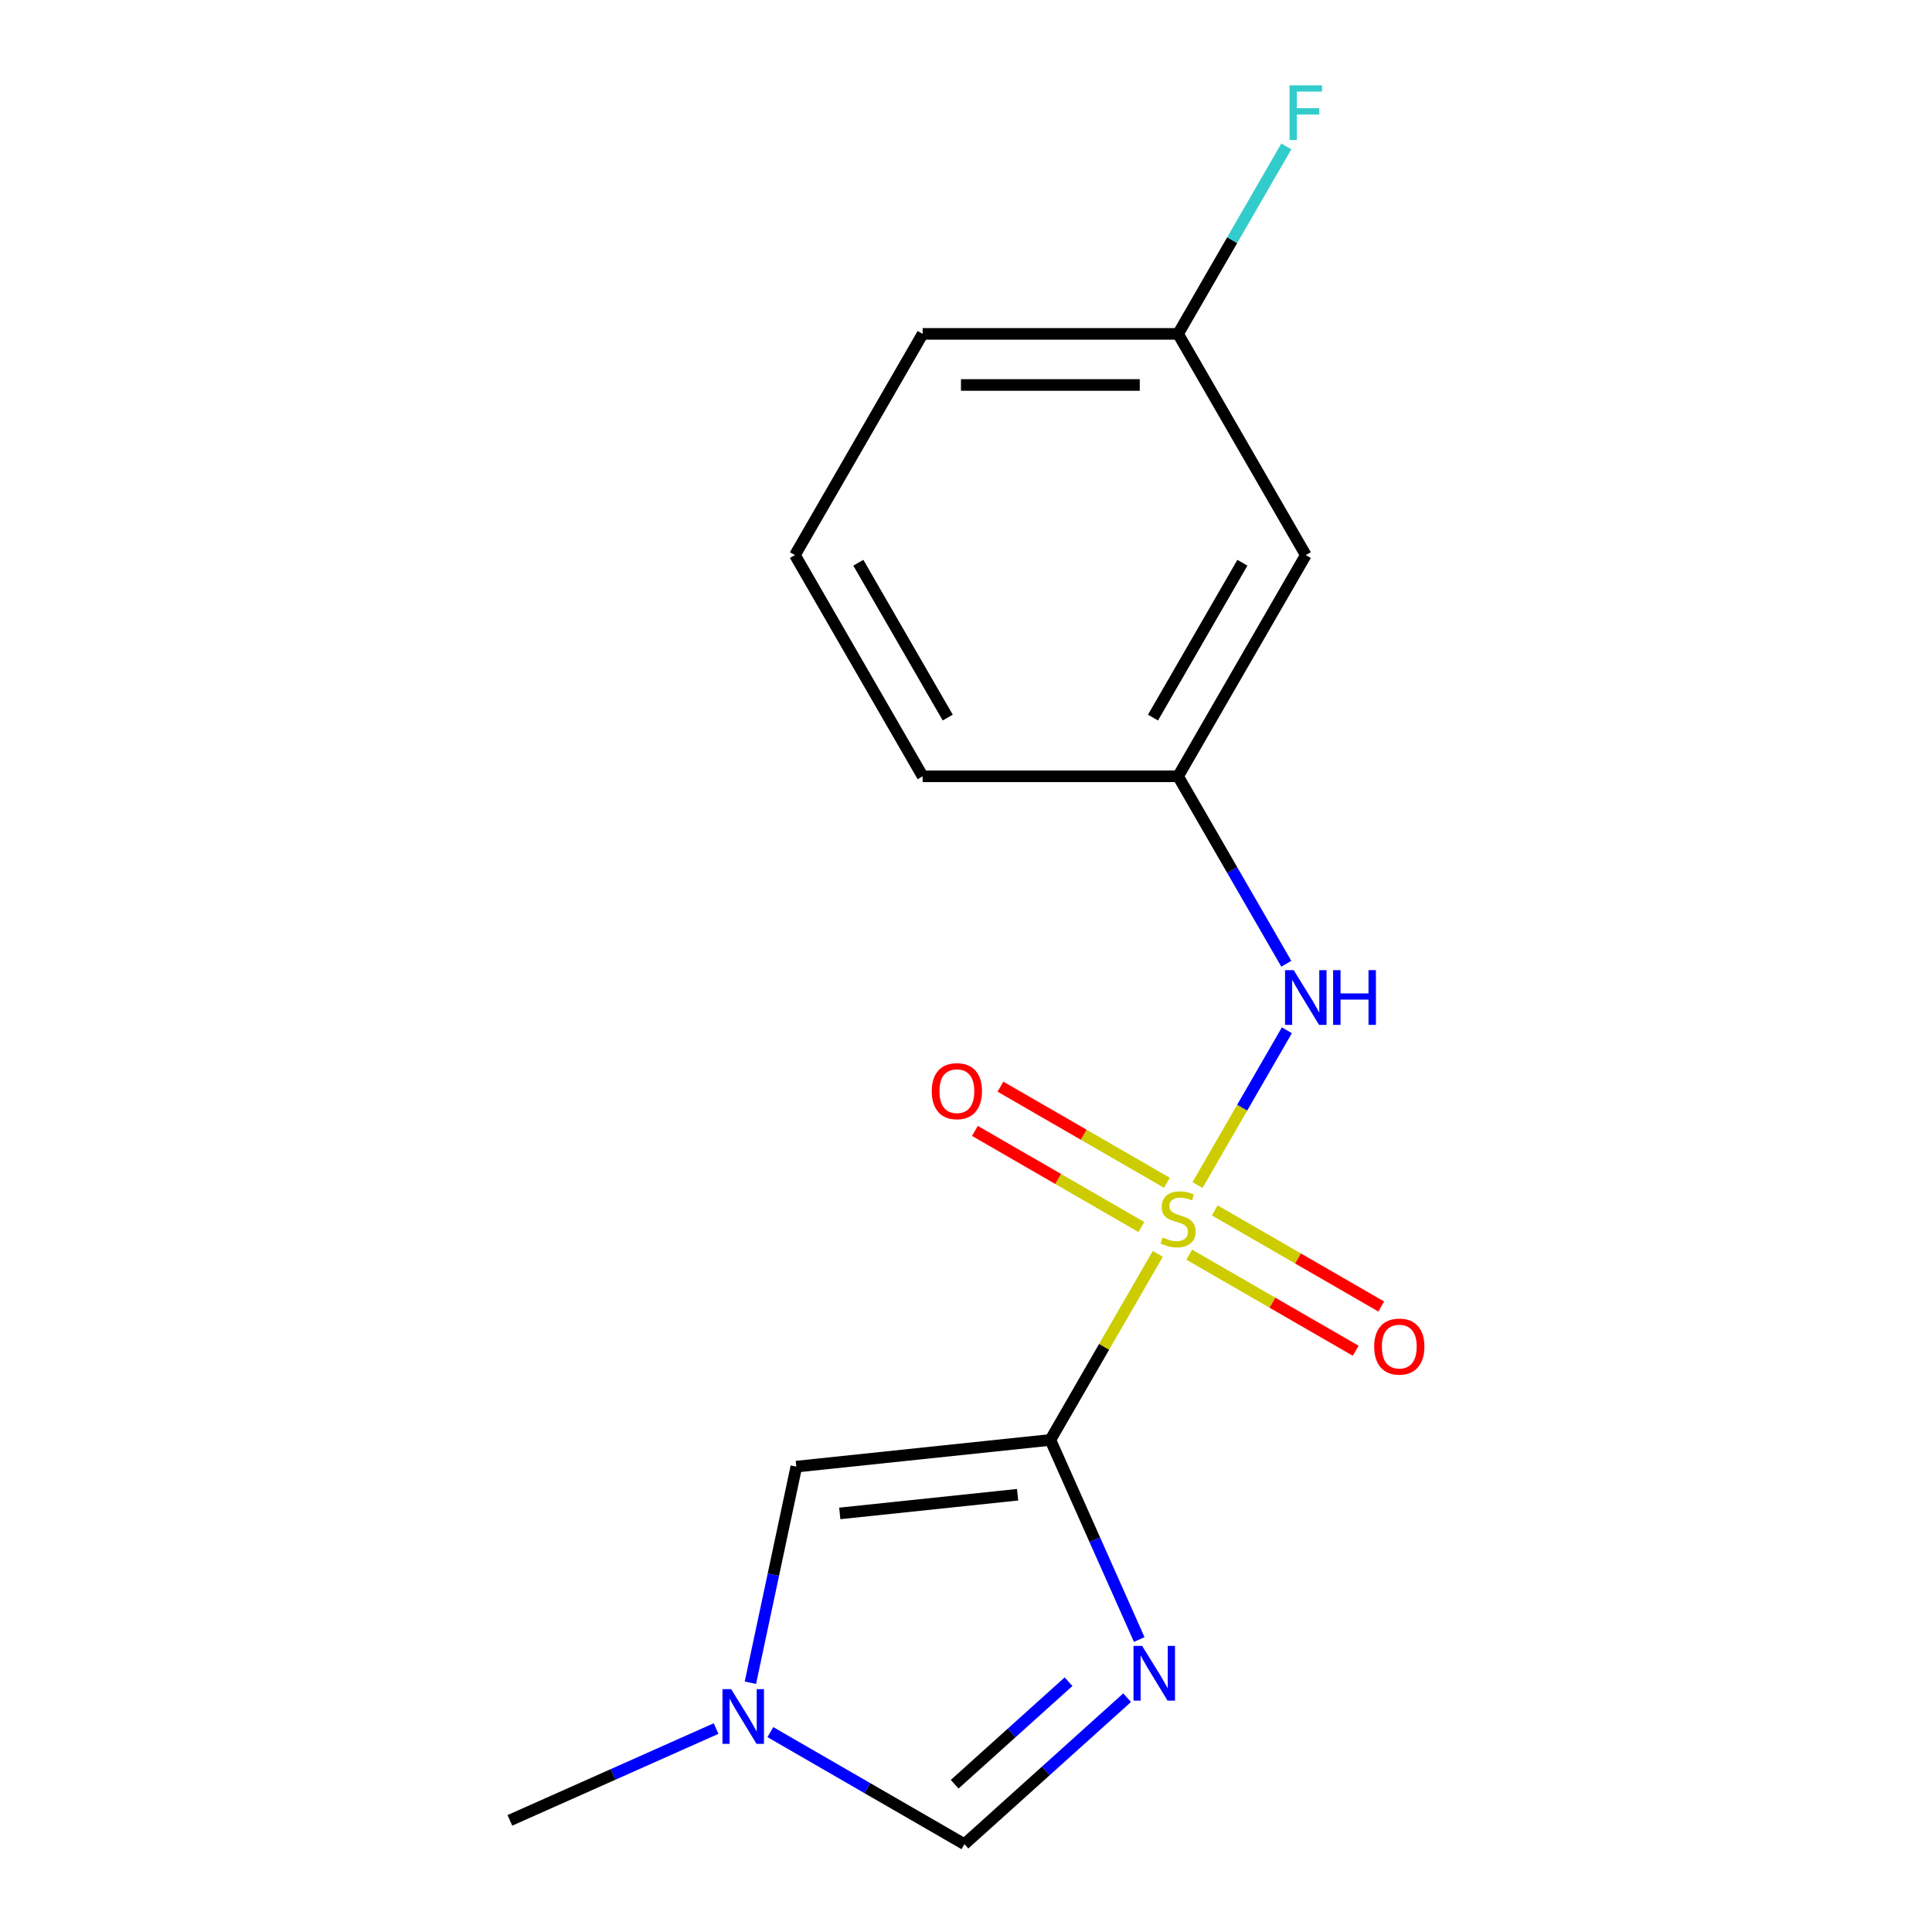 <?xml version='1.0' encoding='iso-8859-1'?>
<svg version='1.1' baseProfile='full'
              xmlns='http://www.w3.org/2000/svg'
                      xmlns:rdkit='http://www.rdkit.org/xml'
                      xmlns:xlink='http://www.w3.org/1999/xlink'
                  xml:space='preserve'
width='1000px' height='1000px' viewBox='0 0 1000 1000'>
<!-- END OF HEADER -->
<rect style='opacity:1.0;fill:#FFFFFF;stroke:none' width='1000' height='1000' x='0' y='0'> </rect>
<path class='bond-0' d='M 599.272,648.991 L 571.47,697.146' style='fill:none;fill-rule:evenodd;stroke:#CCCC00;stroke-width:6px;stroke-linecap:butt;stroke-linejoin:miter;stroke-opacity:1' />
<path class='bond-0' d='M 571.47,697.146 L 543.667,745.302' style='fill:none;fill-rule:evenodd;stroke:#000000;stroke-width:6px;stroke-linecap:butt;stroke-linejoin:miter;stroke-opacity:1' />
<path class='bond-3' d='M 619.832,613.38 L 642.958,573.326' style='fill:none;fill-rule:evenodd;stroke:#CCCC00;stroke-width:6px;stroke-linecap:butt;stroke-linejoin:miter;stroke-opacity:1' />
<path class='bond-3' d='M 642.958,573.326 L 666.083,533.272' style='fill:none;fill-rule:evenodd;stroke:#0000FF;stroke-width:6px;stroke-linecap:butt;stroke-linejoin:miter;stroke-opacity:1' />
<path class='bond-6' d='M 603.997,612.205 L 560.915,587.332' style='fill:none;fill-rule:evenodd;stroke:#CCCC00;stroke-width:6px;stroke-linecap:butt;stroke-linejoin:miter;stroke-opacity:1' />
<path class='bond-6' d='M 560.915,587.332 L 517.834,562.459' style='fill:none;fill-rule:evenodd;stroke:#FF0000;stroke-width:6px;stroke-linecap:butt;stroke-linejoin:miter;stroke-opacity:1' />
<path class='bond-6' d='M 590.776,635.105 L 547.694,610.231' style='fill:none;fill-rule:evenodd;stroke:#CCCC00;stroke-width:6px;stroke-linecap:butt;stroke-linejoin:miter;stroke-opacity:1' />
<path class='bond-6' d='M 547.694,610.231 L 504.613,585.358' style='fill:none;fill-rule:evenodd;stroke:#FF0000;stroke-width:6px;stroke-linecap:butt;stroke-linejoin:miter;stroke-opacity:1' />
<path class='bond-7' d='M 615.546,649.406 L 658.628,674.279' style='fill:none;fill-rule:evenodd;stroke:#CCCC00;stroke-width:6px;stroke-linecap:butt;stroke-linejoin:miter;stroke-opacity:1' />
<path class='bond-7' d='M 658.628,674.279 L 701.71,699.152' style='fill:none;fill-rule:evenodd;stroke:#FF0000;stroke-width:6px;stroke-linecap:butt;stroke-linejoin:miter;stroke-opacity:1' />
<path class='bond-7' d='M 628.767,626.507 L 671.849,651.38' style='fill:none;fill-rule:evenodd;stroke:#CCCC00;stroke-width:6px;stroke-linecap:butt;stroke-linejoin:miter;stroke-opacity:1' />
<path class='bond-7' d='M 671.849,651.38 L 714.931,676.253' style='fill:none;fill-rule:evenodd;stroke:#FF0000;stroke-width:6px;stroke-linecap:butt;stroke-linejoin:miter;stroke-opacity:1' />
<path class='bond-1' d='M 543.667,745.302 L 566.666,796.959' style='fill:none;fill-rule:evenodd;stroke:#000000;stroke-width:6px;stroke-linecap:butt;stroke-linejoin:miter;stroke-opacity:1' />
<path class='bond-1' d='M 566.666,796.959 L 589.665,848.615' style='fill:none;fill-rule:evenodd;stroke:#0000FF;stroke-width:6px;stroke-linecap:butt;stroke-linejoin:miter;stroke-opacity:1' />
<path class='bond-2' d='M 543.667,745.302 L 412.183,759.121' style='fill:none;fill-rule:evenodd;stroke:#000000;stroke-width:6px;stroke-linecap:butt;stroke-linejoin:miter;stroke-opacity:1' />
<path class='bond-2' d='M 526.709,773.672 L 434.669,783.345' style='fill:none;fill-rule:evenodd;stroke:#000000;stroke-width:6px;stroke-linecap:butt;stroke-linejoin:miter;stroke-opacity:1' />
<path class='bond-4' d='M 583.396,878.727 L 541.294,916.636' style='fill:none;fill-rule:evenodd;stroke:#0000FF;stroke-width:6px;stroke-linecap:butt;stroke-linejoin:miter;stroke-opacity:1' />
<path class='bond-4' d='M 541.294,916.636 L 499.191,954.545' style='fill:none;fill-rule:evenodd;stroke:#000000;stroke-width:6px;stroke-linecap:butt;stroke-linejoin:miter;stroke-opacity:1' />
<path class='bond-4' d='M 553.073,870.45 L 523.601,896.986' style='fill:none;fill-rule:evenodd;stroke:#0000FF;stroke-width:6px;stroke-linecap:butt;stroke-linejoin:miter;stroke-opacity:1' />
<path class='bond-4' d='M 523.601,896.986 L 494.129,923.523' style='fill:none;fill-rule:evenodd;stroke:#000000;stroke-width:6px;stroke-linecap:butt;stroke-linejoin:miter;stroke-opacity:1' />
<path class='bond-5' d='M 412.183,759.121 L 400.295,815.049' style='fill:none;fill-rule:evenodd;stroke:#000000;stroke-width:6px;stroke-linecap:butt;stroke-linejoin:miter;stroke-opacity:1' />
<path class='bond-5' d='M 400.295,815.049 L 388.407,870.976' style='fill:none;fill-rule:evenodd;stroke:#0000FF;stroke-width:6px;stroke-linecap:butt;stroke-linejoin:miter;stroke-opacity:1' />
<path class='bond-8' d='M 665.793,498.844 L 637.782,450.329' style='fill:none;fill-rule:evenodd;stroke:#0000FF;stroke-width:6px;stroke-linecap:butt;stroke-linejoin:miter;stroke-opacity:1' />
<path class='bond-8' d='M 637.782,450.329 L 609.772,401.813' style='fill:none;fill-rule:evenodd;stroke:#000000;stroke-width:6px;stroke-linecap:butt;stroke-linejoin:miter;stroke-opacity:1' />
<path class='bond-16' d='M 499.191,954.545 L 448.966,925.548' style='fill:none;fill-rule:evenodd;stroke:#000000;stroke-width:6px;stroke-linecap:butt;stroke-linejoin:miter;stroke-opacity:1' />
<path class='bond-16' d='M 448.966,925.548 L 398.74,896.55' style='fill:none;fill-rule:evenodd;stroke:#0000FF;stroke-width:6px;stroke-linecap:butt;stroke-linejoin:miter;stroke-opacity:1' />
<path class='bond-12' d='M 370.65,894.694 L 317.283,918.455' style='fill:none;fill-rule:evenodd;stroke:#0000FF;stroke-width:6px;stroke-linecap:butt;stroke-linejoin:miter;stroke-opacity:1' />
<path class='bond-12' d='M 317.283,918.455 L 263.916,942.215' style='fill:none;fill-rule:evenodd;stroke:#000000;stroke-width:6px;stroke-linecap:butt;stroke-linejoin:miter;stroke-opacity:1' />
<path class='bond-9' d='M 609.772,401.813 L 675.876,287.317' style='fill:none;fill-rule:evenodd;stroke:#000000;stroke-width:6px;stroke-linecap:butt;stroke-linejoin:miter;stroke-opacity:1' />
<path class='bond-9' d='M 596.788,371.418 L 643.061,291.271' style='fill:none;fill-rule:evenodd;stroke:#000000;stroke-width:6px;stroke-linecap:butt;stroke-linejoin:miter;stroke-opacity:1' />
<path class='bond-14' d='M 609.772,401.813 L 477.563,401.813' style='fill:none;fill-rule:evenodd;stroke:#000000;stroke-width:6px;stroke-linecap:butt;stroke-linejoin:miter;stroke-opacity:1' />
<path class='bond-10' d='M 675.876,287.317 L 609.772,172.821' style='fill:none;fill-rule:evenodd;stroke:#000000;stroke-width:6px;stroke-linecap:butt;stroke-linejoin:miter;stroke-opacity:1' />
<path class='bond-11' d='M 609.772,172.821 L 637.782,124.305' style='fill:none;fill-rule:evenodd;stroke:#000000;stroke-width:6px;stroke-linecap:butt;stroke-linejoin:miter;stroke-opacity:1' />
<path class='bond-11' d='M 637.782,124.305 L 665.793,75.79' style='fill:none;fill-rule:evenodd;stroke:#33CCCC;stroke-width:6px;stroke-linecap:butt;stroke-linejoin:miter;stroke-opacity:1' />
<path class='bond-17' d='M 609.772,172.821 L 477.563,172.821' style='fill:none;fill-rule:evenodd;stroke:#000000;stroke-width:6px;stroke-linecap:butt;stroke-linejoin:miter;stroke-opacity:1' />
<path class='bond-17' d='M 589.94,199.263 L 497.394,199.263' style='fill:none;fill-rule:evenodd;stroke:#000000;stroke-width:6px;stroke-linecap:butt;stroke-linejoin:miter;stroke-opacity:1' />
<path class='bond-13' d='M 411.459,287.317 L 477.563,401.813' style='fill:none;fill-rule:evenodd;stroke:#000000;stroke-width:6px;stroke-linecap:butt;stroke-linejoin:miter;stroke-opacity:1' />
<path class='bond-13' d='M 444.273,291.271 L 490.546,371.418' style='fill:none;fill-rule:evenodd;stroke:#000000;stroke-width:6px;stroke-linecap:butt;stroke-linejoin:miter;stroke-opacity:1' />
<path class='bond-15' d='M 411.459,287.317 L 477.563,172.821' style='fill:none;fill-rule:evenodd;stroke:#000000;stroke-width:6px;stroke-linecap:butt;stroke-linejoin:miter;stroke-opacity:1' />
<path  class='atom-0' d='M 601.772 640.526
Q 602.092 640.646, 603.412 641.206
Q 604.732 641.766, 606.172 642.126
Q 607.652 642.446, 609.092 642.446
Q 611.772 642.446, 613.332 641.166
Q 614.892 639.846, 614.892 637.566
Q 614.892 636.006, 614.092 635.046
Q 613.332 634.086, 612.132 633.566
Q 610.932 633.046, 608.932 632.446
Q 606.412 631.686, 604.892 630.966
Q 603.412 630.246, 602.332 628.726
Q 601.292 627.206, 601.292 624.646
Q 601.292 621.086, 603.692 618.886
Q 606.132 616.686, 610.932 616.686
Q 614.212 616.686, 617.932 618.246
L 617.012 621.326
Q 613.612 619.926, 611.052 619.926
Q 608.292 619.926, 606.772 621.086
Q 605.252 622.206, 605.292 624.166
Q 605.292 625.686, 606.052 626.606
Q 606.852 627.526, 607.972 628.046
Q 609.132 628.566, 611.052 629.166
Q 613.612 629.966, 615.132 630.766
Q 616.652 631.566, 617.732 633.206
Q 618.852 634.806, 618.852 637.566
Q 618.852 641.486, 616.212 643.606
Q 613.612 645.686, 609.252 645.686
Q 606.732 645.686, 604.812 645.126
Q 602.932 644.606, 600.692 643.686
L 601.772 640.526
' fill='#CCCC00'/>
<path  class='atom-2' d='M 591.181 851.921
L 600.461 866.921
Q 601.381 868.401, 602.861 871.081
Q 604.341 873.761, 604.421 873.921
L 604.421 851.921
L 608.181 851.921
L 608.181 880.241
L 604.301 880.241
L 594.341 863.841
Q 593.181 861.921, 591.941 859.721
Q 590.741 857.521, 590.381 856.841
L 590.381 880.241
L 586.701 880.241
L 586.701 851.921
L 591.181 851.921
' fill='#0000FF'/>
<path  class='atom-4' d='M 669.616 502.149
L 678.896 517.149
Q 679.816 518.629, 681.296 521.309
Q 682.776 523.989, 682.856 524.149
L 682.856 502.149
L 686.616 502.149
L 686.616 530.469
L 682.736 530.469
L 672.776 514.069
Q 671.616 512.149, 670.376 509.949
Q 669.176 507.749, 668.816 507.069
L 668.816 530.469
L 665.136 530.469
L 665.136 502.149
L 669.616 502.149
' fill='#0000FF'/>
<path  class='atom-4' d='M 690.016 502.149
L 693.856 502.149
L 693.856 514.189
L 708.336 514.189
L 708.336 502.149
L 712.176 502.149
L 712.176 530.469
L 708.336 530.469
L 708.336 517.389
L 693.856 517.389
L 693.856 530.469
L 690.016 530.469
L 690.016 502.149
' fill='#0000FF'/>
<path  class='atom-6' d='M 378.435 874.281
L 387.715 889.281
Q 388.635 890.761, 390.115 893.441
Q 391.595 896.121, 391.675 896.281
L 391.675 874.281
L 395.435 874.281
L 395.435 902.601
L 391.555 902.601
L 381.595 886.201
Q 380.435 884.281, 379.195 882.081
Q 377.995 879.881, 377.635 879.201
L 377.635 902.601
L 373.955 902.601
L 373.955 874.281
L 378.435 874.281
' fill='#0000FF'/>
<path  class='atom-7' d='M 482.276 564.781
Q 482.276 557.981, 485.636 554.181
Q 488.996 550.381, 495.276 550.381
Q 501.556 550.381, 504.916 554.181
Q 508.276 557.981, 508.276 564.781
Q 508.276 571.661, 504.876 575.581
Q 501.476 579.461, 495.276 579.461
Q 489.036 579.461, 485.636 575.581
Q 482.276 571.701, 482.276 564.781
M 495.276 576.261
Q 499.596 576.261, 501.916 573.381
Q 504.276 570.461, 504.276 564.781
Q 504.276 559.221, 501.916 556.421
Q 499.596 553.581, 495.276 553.581
Q 490.956 553.581, 488.596 556.381
Q 486.276 559.181, 486.276 564.781
Q 486.276 570.501, 488.596 573.381
Q 490.956 576.261, 495.276 576.261
' fill='#FF0000'/>
<path  class='atom-8' d='M 711.268 696.99
Q 711.268 690.19, 714.628 686.39
Q 717.988 682.59, 724.268 682.59
Q 730.548 682.59, 733.908 686.39
Q 737.268 690.19, 737.268 696.99
Q 737.268 703.87, 733.868 707.79
Q 730.468 711.67, 724.268 711.67
Q 718.028 711.67, 714.628 707.79
Q 711.268 703.91, 711.268 696.99
M 724.268 708.47
Q 728.588 708.47, 730.908 705.59
Q 733.268 702.67, 733.268 696.99
Q 733.268 691.43, 730.908 688.63
Q 728.588 685.79, 724.268 685.79
Q 719.948 685.79, 717.588 688.59
Q 715.268 691.39, 715.268 696.99
Q 715.268 702.71, 717.588 705.59
Q 719.948 708.47, 724.268 708.47
' fill='#FF0000'/>
<path  class='atom-12' d='M 667.456 44.165
L 684.296 44.165
L 684.296 47.405
L 671.256 47.405
L 671.256 56.005
L 682.856 56.005
L 682.856 59.285
L 671.256 59.285
L 671.256 72.485
L 667.456 72.485
L 667.456 44.165
' fill='#33CCCC'/>
</svg>
